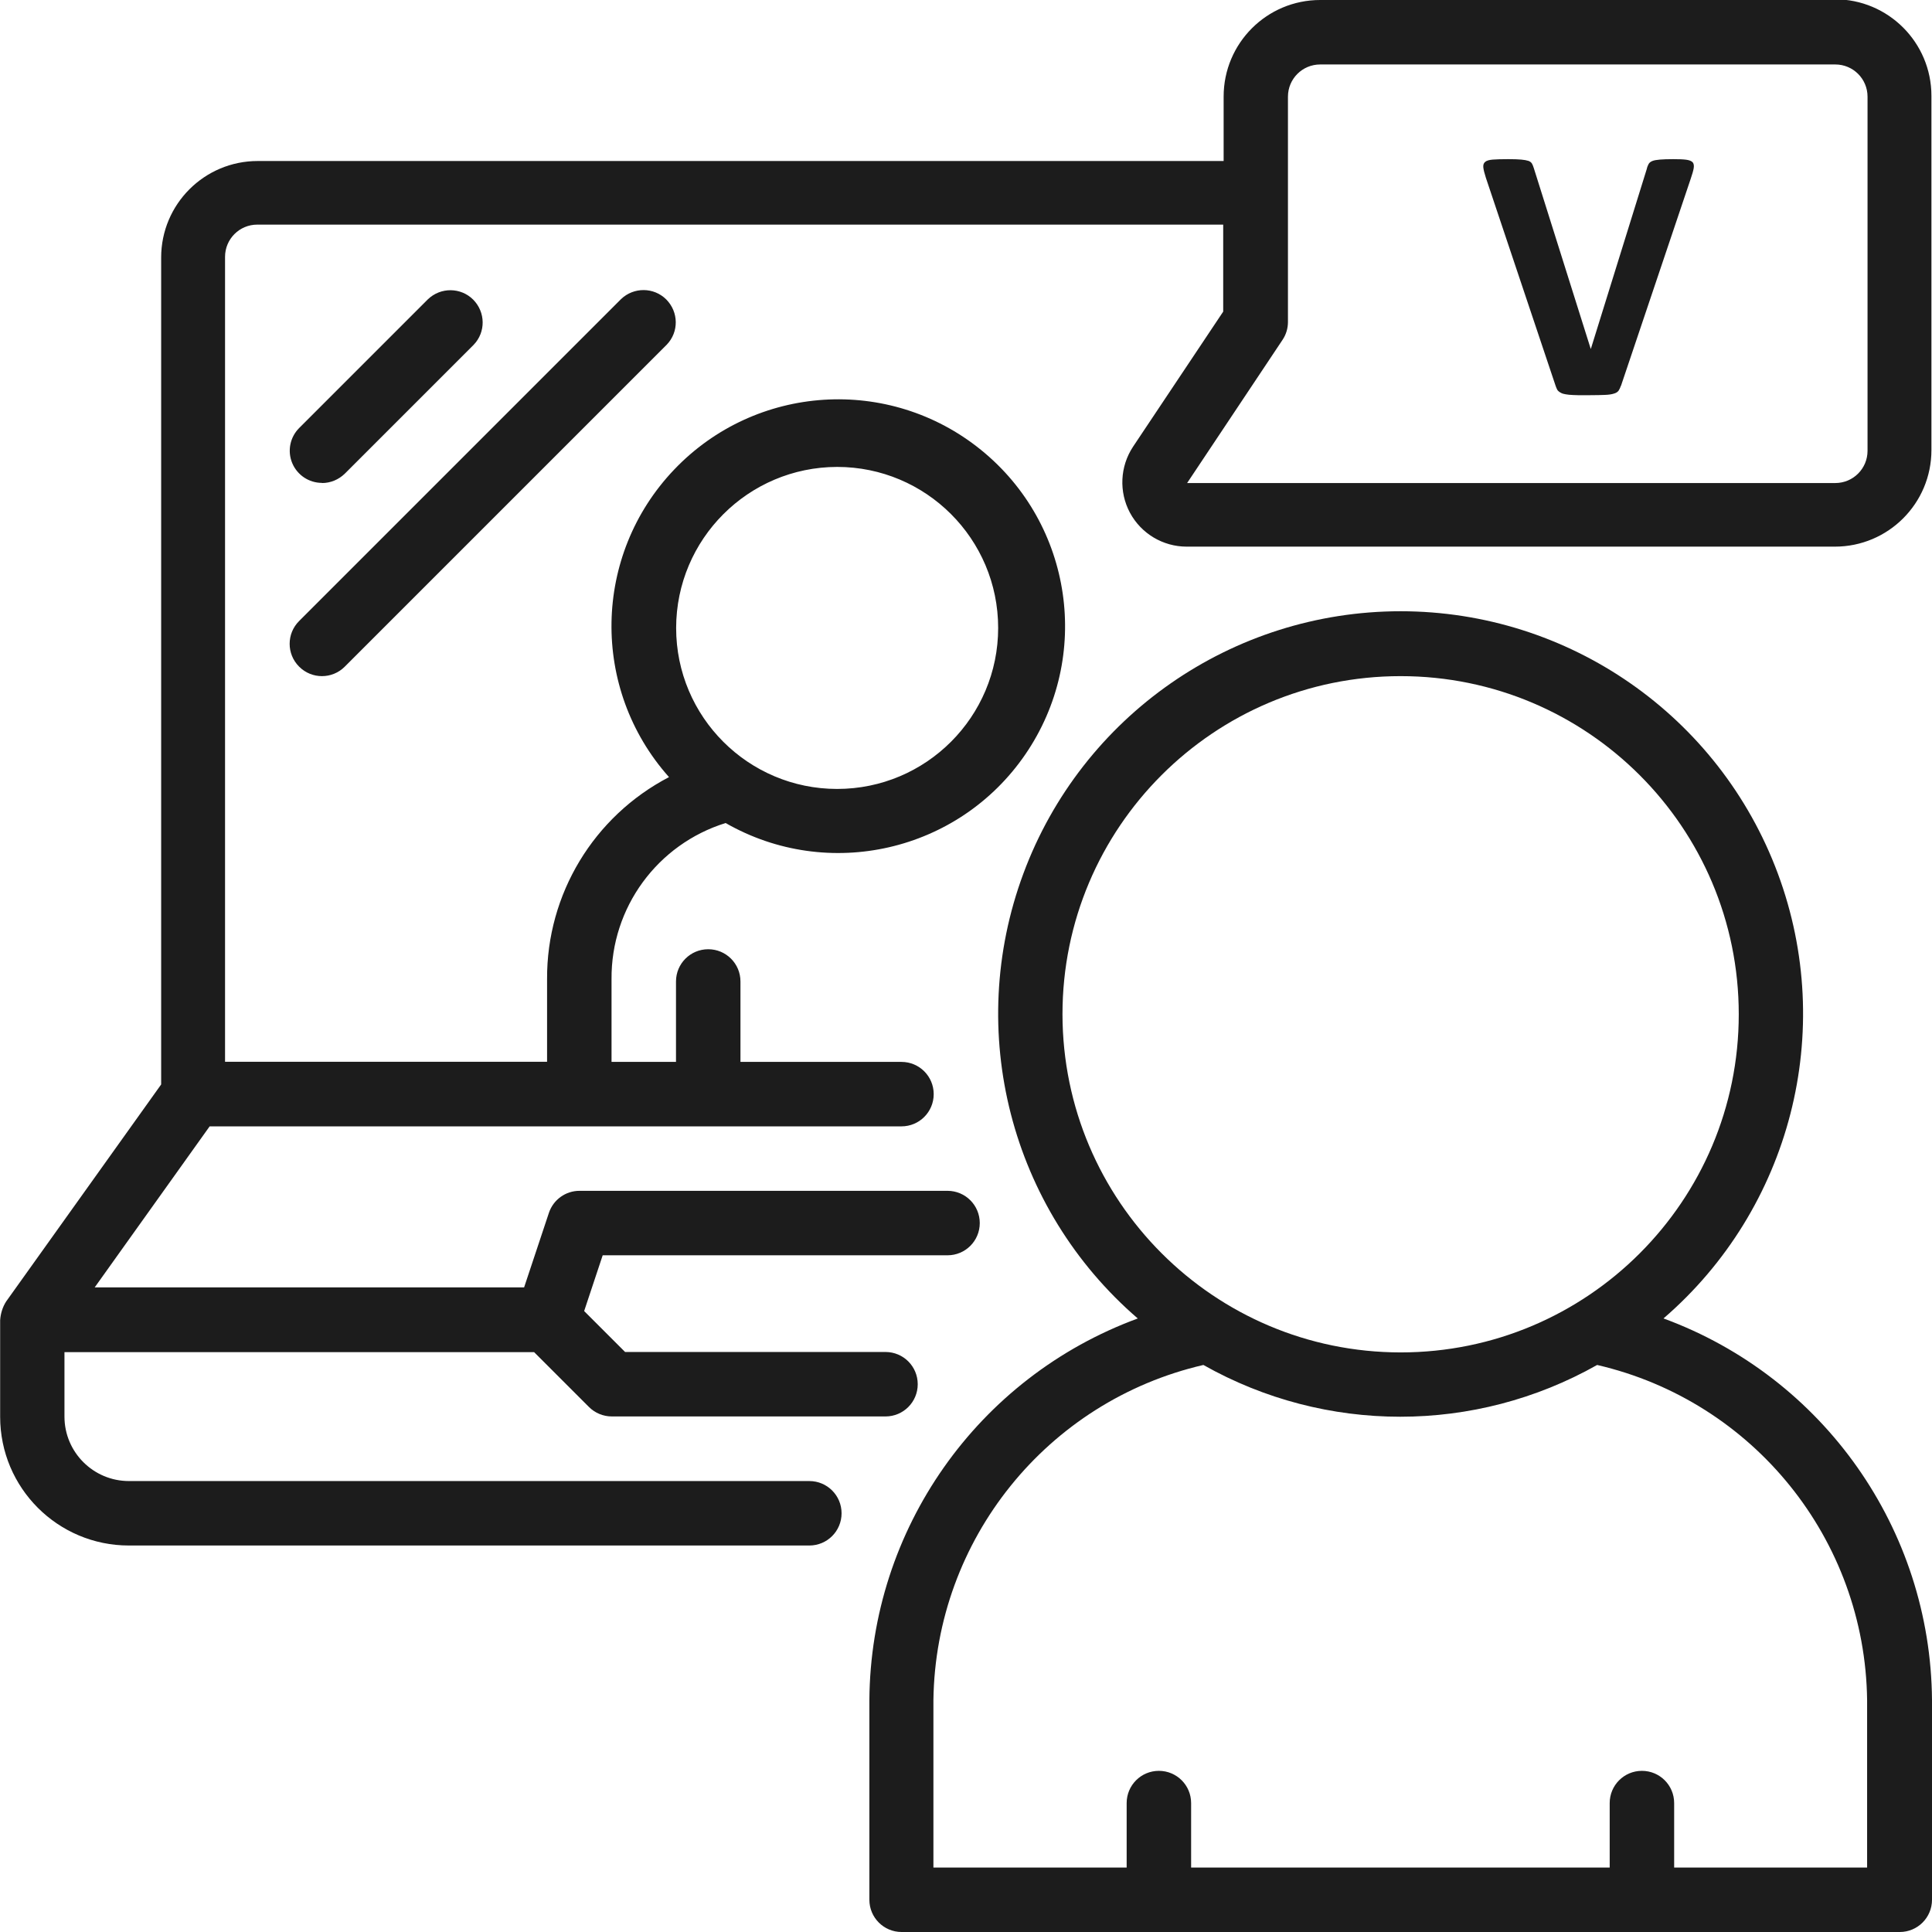 <?xml version="1.0" encoding="UTF-8"?>
<!DOCTYPE svg PUBLIC "-//W3C//DTD SVG 1.1//EN" "http://www.w3.org/Graphics/SVG/1.1/DTD/svg11.dtd">
<!-- Creator: CorelDRAW X6 -->
<svg xmlns="http://www.w3.org/2000/svg" xml:space="preserve" width="135.467mm" height="135.467mm" version="1.1" style="shape-rendering:geometricPrecision; text-rendering:geometricPrecision; image-rendering:optimizeQuality; fill-rule:evenodd; clip-rule:evenodd"
viewBox="0 0 13547 13547"
 xmlns:xlink="http://www.w3.org/1999/xlink">
 <defs>
  <style type="text/css">
   <![CDATA[
    .fil0 {fill:#1C1C1C}
    .fil1 {fill:#1C1C1C;fill-rule:nonzero}
   ]]>
  </style>
 </defs>
 <g id="Ebene_x0020_1">
  <path id="Shape" class="fil0" d="M2258 3387c60,0 117,-24 160,-66l903 -903c86,-89 84,-229 -3,-317 -87,-87 -228,-88 -317,-3l-903 903c-65,65 -84,162 -49,246 35,84 117,139 209,139z"/>
  <path id="Shape_0" class="fil0" d="M2098 4675c88,88 231,88 319,0l2258 -2258c86,-89 84,-229 -3,-317 -87,-87 -228,-88 -317,-3l-2258 2258c-88,88 -88,231 0,319z"/>
  <path id="Shape_1" class="fil0" d="M11664 9245c893,-770 1213,-2015 802,-3120 -411,-1106 -1466,-1839 -2645,-1839 -1180,0 -2235,734 -2645,1839 -411,1106 -91,2350 802,3120 -1124,413 -1874,1479 -1882,2676l0 1400c0,125 101,226 226,226l6999 0c125,0 226,-101 226,-226l0 -1400c-9,-1197 -759,-2263 -1882,-2676l0 0zm-4214 -2133c0,-1309 1061,-2371 2371,-2371 1309,0 2371,1061 2371,2371 0,1309 -1061,2371 -2371,2371 -1309,-1 -2369,-1062 -2371,-2371zm5644 5983l-1355 0 0 -452c0,-125 -101,-226 -226,-226 -125,0 -226,101 -226,226l0 452 -2935 0 0 -452c0,-125 -101,-226 -226,-226 -125,0 -226,101 -226,226l0 452 -1355 0 0 -1174c15,-1126 797,-2096 1893,-2350 857,484 1904,484 2761,0 1097,254 1879,1224 1893,2350l0 1174z"/>
  <path id="Shape_2" class="fil0" d="M12869 0l-3612 0c-374,0 -677,303 -677,677l0 452 -6773 0c-374,0 -677,303 -677,677l0 5798 -1087 1522c-25,39 -39,85 -42,131l0 677c0,499 404,903 903,903l4771 0c125,0 226,-101 226,-226 0,-125 -101,-226 -226,-226l-4771 0c-249,0 -452,-202 -452,-452l0 -452 3293 0 385 385c42,42 100,66 160,66l1919 0c125,0 226,-101 226,-226 0,-125 -101,-226 -226,-226l-1826 0 -287 -287 130 -391 2418 0c125,0 226,-101 226,-226 0,-125 -101,-226 -226,-226l-2581 0c-97,0 -183,62 -214,154l-174 523 -3011 0 806 -1129 4851 0c125,0 226,-101 226,-226 0,-125 -101,-226 -226,-226l-1129 0 0 -564c0,-125 -101,-226 -226,-226 -125,0 -226,101 -226,226l0 564 -452 0 0 -580c-4,-502 321,-946 800,-1095 719,412 1634,202 2102,-482 468,-684 333,-1612 -311,-2134 -644,-522 -1580,-462 -2152,138 -572,600 -587,1538 -36,2156 -528,275 -858,821 -855,1416l0 580 -2258 0 0 -5644c0,-125 101,-226 226,-226l6773 0 0 610 -632 947c-92,139 -100,317 -22,463 79,147 232,238 398,238l4545 0c374,0 677,-303 677,-677l0 -2484c0,-374 -303,-677 -677,-677zm-6999 3274c623,0 1129,505 1129,1129 0,623 -505,1129 -1129,1129 -623,0 -1129,-505 -1129,-1129 1,-623 506,-1128 1129,-1129zm7225 -113c0,125 -101,226 -226,226l-4545 0 669 -1004c25,-37 38,-81 38,-125l0 -1580c0,-125 101,-226 226,-226l3612 0c125,0 226,101 226,226l0 2484z"/>
  <path class="fil1" d="M11365 2705c-4,14 -10,26 -16,35 -7,9 -18,16 -33,20 -15,5 -36,8 -62,9 -26,1 -60,2 -103,2 -34,0 -63,0 -87,0 -24,0 -45,-2 -62,-3 -17,-2 -31,-4 -41,-7 -11,-3 -19,-8 -27,-13 -7,-5 -13,-11 -16,-18 -4,-7 -7,-16 -11,-27l-488 -1456c-10,-31 -16,-55 -18,-72 -2,-18 2,-31 13,-40 10,-9 29,-14 54,-16 26,-2 61,-3 107,-3 39,0 69,1 91,3 22,2 39,5 51,9 12,4 20,11 25,19 5,9 9,19 13,32l399 1267 1 0 392 -1261c3,-14 8,-26 13,-35 5,-9 14,-16 26,-21 12,-5 30,-8 53,-10 23,-2 54,-3 94,-3 39,0 69,1 91,4 22,3 36,9 45,18 8,10 10,24 7,42 -3,18 -10,41 -20,71l-491 1458z"/>
 </g>
</svg>
